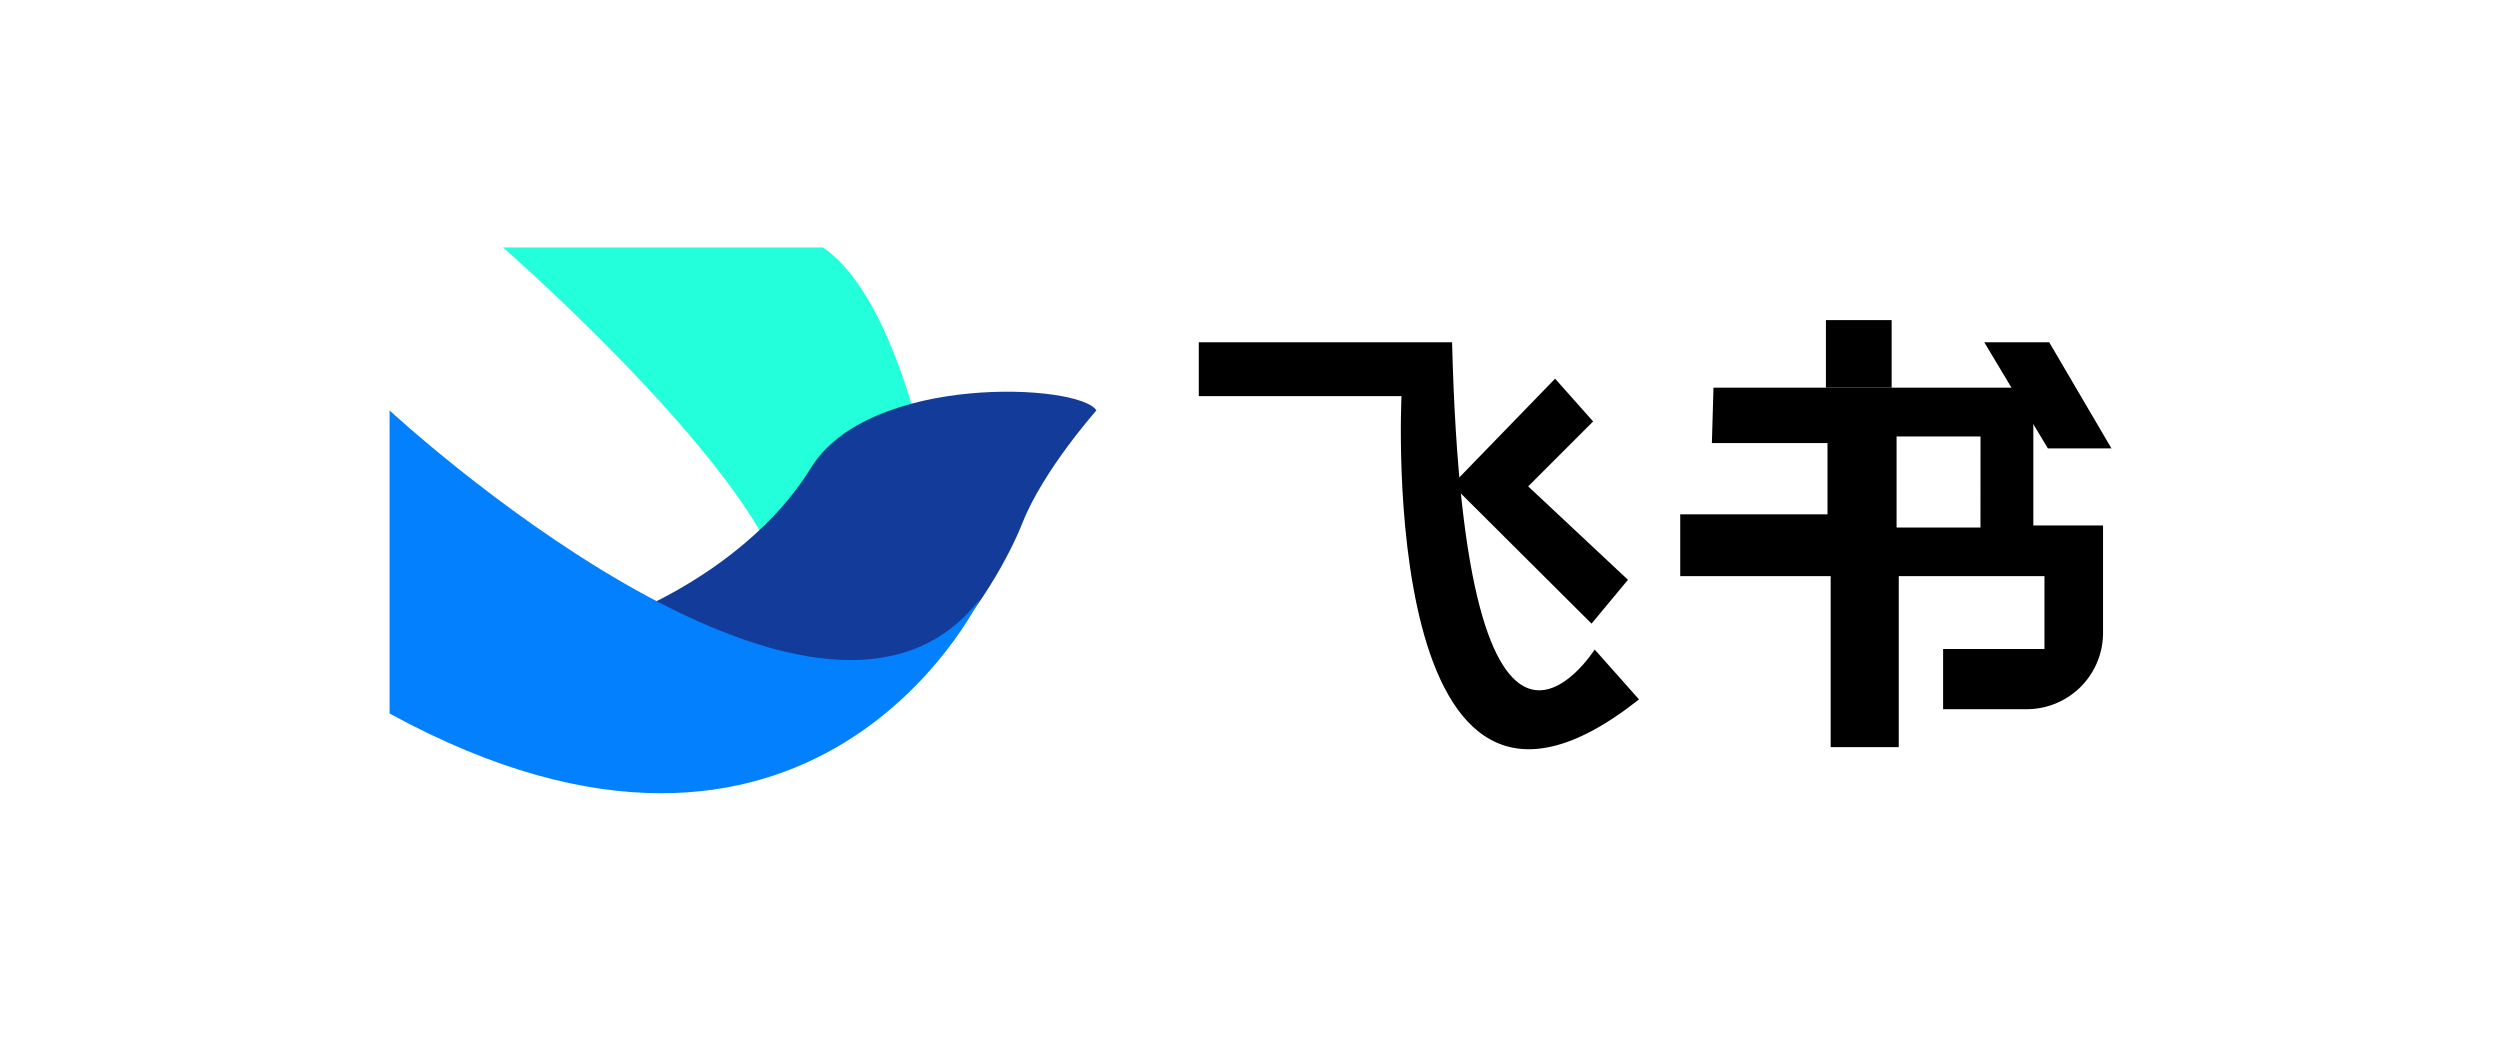 <svg id="图层_1" data-name="图层 1" xmlns="http://www.w3.org/2000/svg" viewBox="0 0 1200 500"><defs><style>.cls-1{fill:#22ffda;}.cls-2{fill:#133c9a;}.cls-3{fill:#0380fe;}</style></defs><title>飞</title><path class="cls-1" d="M241.45,118.79S348.67,212.38,373,271.06l68.41-62.33s-15.2-68.89-46.37-89.94Z"/><path class="cls-2" d="M526.27,197s-25.61,28.88-35.49,54-61.6,126.25-183.7,126.25V292.31s54-22,82.1-67.65S518.43,184.1,526.27,197Z"/><path class="cls-3" d="M187,197s205.71,191,283.25,90.71c0,0-80,165.76-283.25,54.78Z"/><path d="M575.42,190.13h97.3s-12.16,245.53,114,145.58l-21.28-23.95S703.13,410.58,697,164.29H575.42Z"/><polygon points="746.45 181.77 697.04 232.7 763.94 299.35 781.42 278.31 733.53 233.46 764.7 202.3 746.45 181.77"/><path d="M976,252.21V186.07H822.47l-.76,26.61H877.2v34.21H806.51v29.64h72.21v82.09H911.4V276.53h69.94v35H932.69v28.88h40.14a36.63,36.63,0,0,0,36.63-36.63V252.21Zm-25.37,1H910.36V209.5h40.29Z"/><rect x="876.44" y="153.65" width="31.55" height="32.43"/><polygon points="952.45 164.29 983.62 164.29 1013.49 215.22 982.97 215.22 952.45 164.29"/></svg>